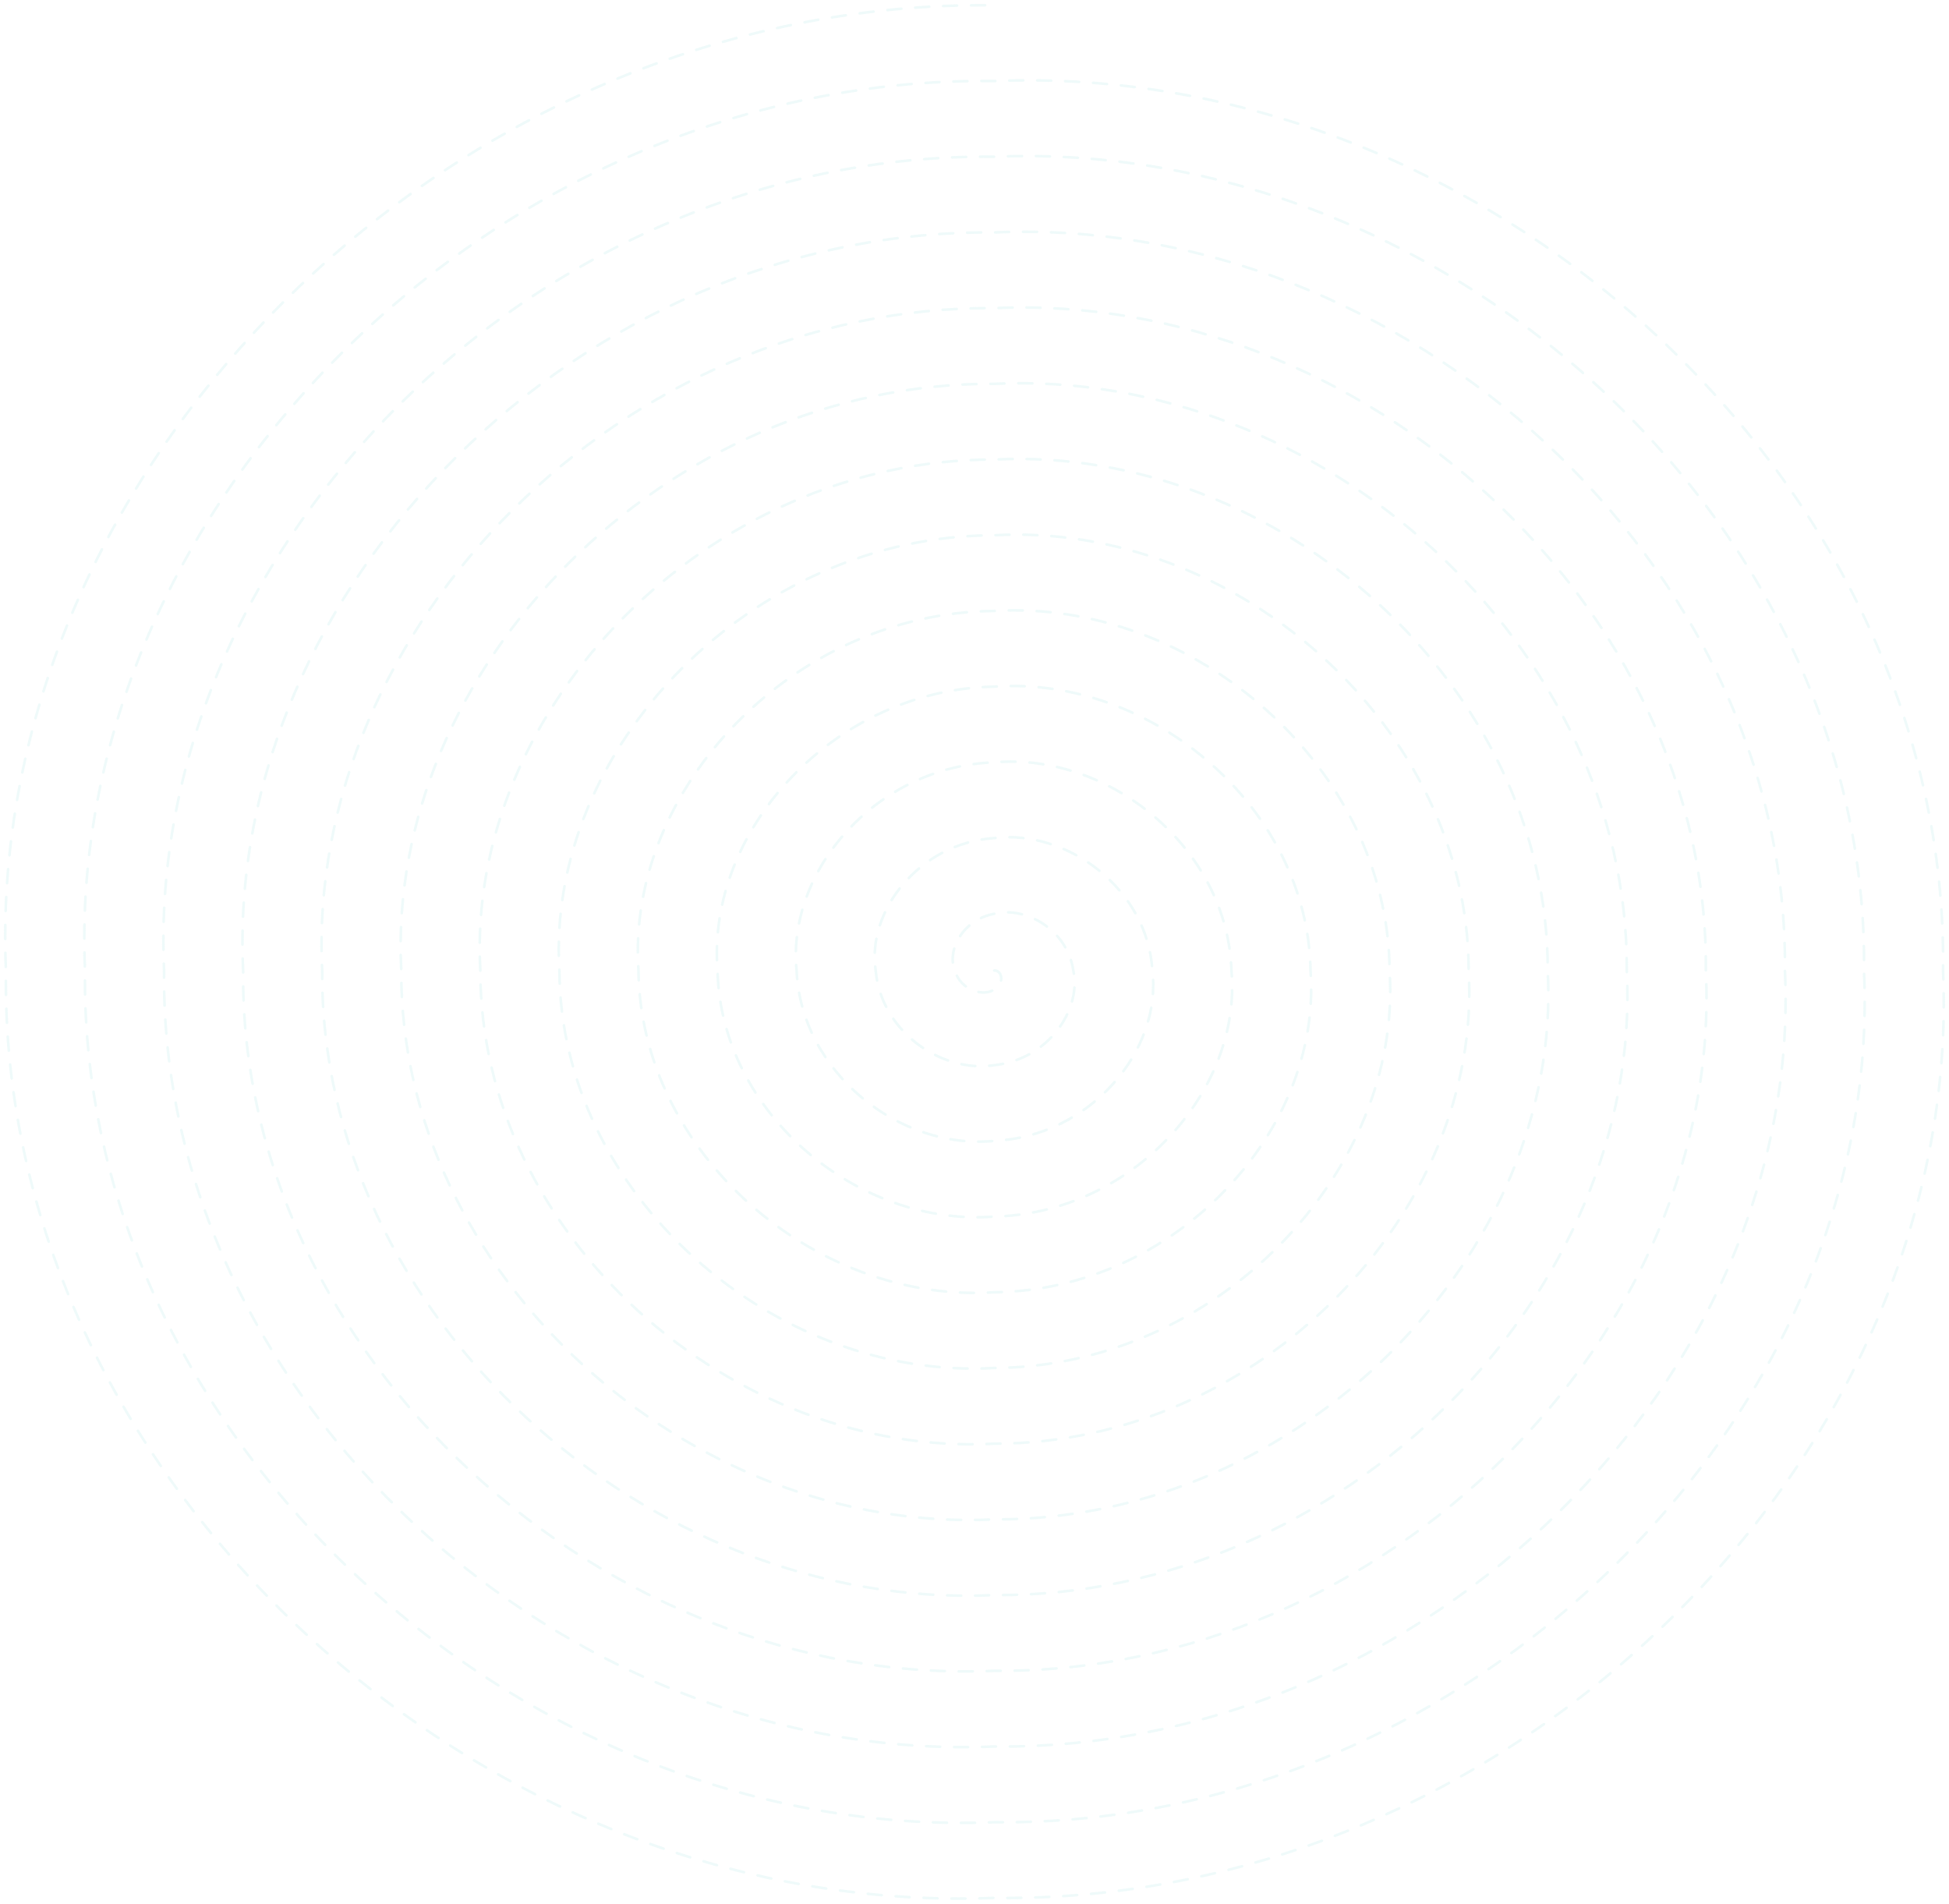 <?xml version="1.0" encoding="UTF-8"?> <svg xmlns="http://www.w3.org/2000/svg" width="2232" height="2180" viewBox="0 0 2232 2180" fill="none"> <path d="M1138.63 1111.33C1146.95 1110.63 1151.43 1125.33 1138.63 1133C1127.33 1141.18 1100.9 1135.24 1093.36 1111.33C1084.38 1088.75 1101.63 1053.43 1138.63 1046.32C1174.15 1037.48 1222.24 1064.2 1229.18 1111.33C1238.83 1156.91 1199.82 1213.38 1138.63 1219.69C1078.91 1229.23 1009.11 1181.51 1002.81 1111.33C992.376 1042.6 1053.35 965.334 1138.63 959.637C1222.45 949.478 1314.24 1018.01 1319.72 1111.33C1330.76 1203.35 1248.15 1301.26 1138.63 1306.38C1030.45 1317.24 917.309 1227.87 912.261 1111.33C900.756 996.376 1004.75 877.286 1138.63 872.95C1271.04 861.471 1405.87 971.645 1410.27 1111.33C1422.56 1249.5 1296.65 1389.35 1138.63 1393.07C982.113 1405.12 825.336 1274.18 821.716 1111.33C808.783 950.015 956.415 789.363 1138.63 786.262C1319.34 773.43 1497.84 925.419 1500.81 1111.33C1514.4 1295.72 1345.03 1477.39 1138.63 1479.74C933.739 1493.16 733.505 1320.45 731.17 1111.33C716.943 903.621 908.085 701.482 1138.63 699.583C1367.67 685.709 1589.81 878.891 1591.36 1111.33C1606.36 1342.21 1393.32 1565.16 1138.63 1566.43C885.445 1580.92 641.531 1366.93 640.627 1111.33C624.975 857.345 859.747 613.472 1138.63 612.894C1416 597.58 1681.65 832.782 1681.91 1111.33C1698.2 1388.48 1441.7 1653.2 1138.63 1653.12C837.115 1668.97 549.563 1413.21 550.08 1111.33C533.006 811.035 811.452 525.549 1138.63 526.209C1464.51 509.698 1773.45 786.43 1772.45 1111.33C1790 1434.75 1490.21 1741.21 1138.63 1739.81C788.521 1757.02 457.939 1459.44 459.534 1111.33C441.382 764.758 762.867 437.501 1138.63 439.523C1512.84 421.65 1865.41 740.196 1863 1111.33C1881.93 1481.19 1538.54 1829.09 1138.63 1826.49C740.227 1844.94 365.927 1505.75 368.988 1111.33C349.413 718.406 714.529 349.495 1138.63 352.838C1561.22 333.644 1957.25 693.844 1953.54 1111.33C1973.77 1527.59 1586.92 1916.97 1138.63 1913.17C691.932 1932.82 273.958 1552.19 278.443 1111.33C257.401 671.878 666.238 261.777 1138.63 266.153C1609.55 245.885 2049.18 647.32 2044.09 1111.33C2065.78 1573.86 1635.21 2005.02 1138.63 1999.86C643.515 2020.83 182.162 1598.47 187.896 1111.33C165.604 625.649 617.861 173.73 1138.63 179.468C1657.85 157.837 2141.14 601.088 2134.63 1111.33C2157.75 1620.18 1683.5 2092.94 1138.63 2086.55C595.052 2108.79 90.365 1644.74 97.35 1111.33C73.808 579.541 569.353 85.6 1138.63 92.782C1706.44 69.831 2232.82 554.815 2225.18 1111.33C2249.37 1666.41 1732.09 2180.99 1138.63 2173.23C546.717 2196.84 -1.603 1691.01 6.805 1111.33C-18.161 533.102 521.019 -2.283 1138.63 6.097" stroke="#C9EEEE" stroke-opacity="0.3" stroke-width="3" stroke-linecap="round" stroke-linejoin="round" stroke-dasharray="16 16"></path> </svg> 